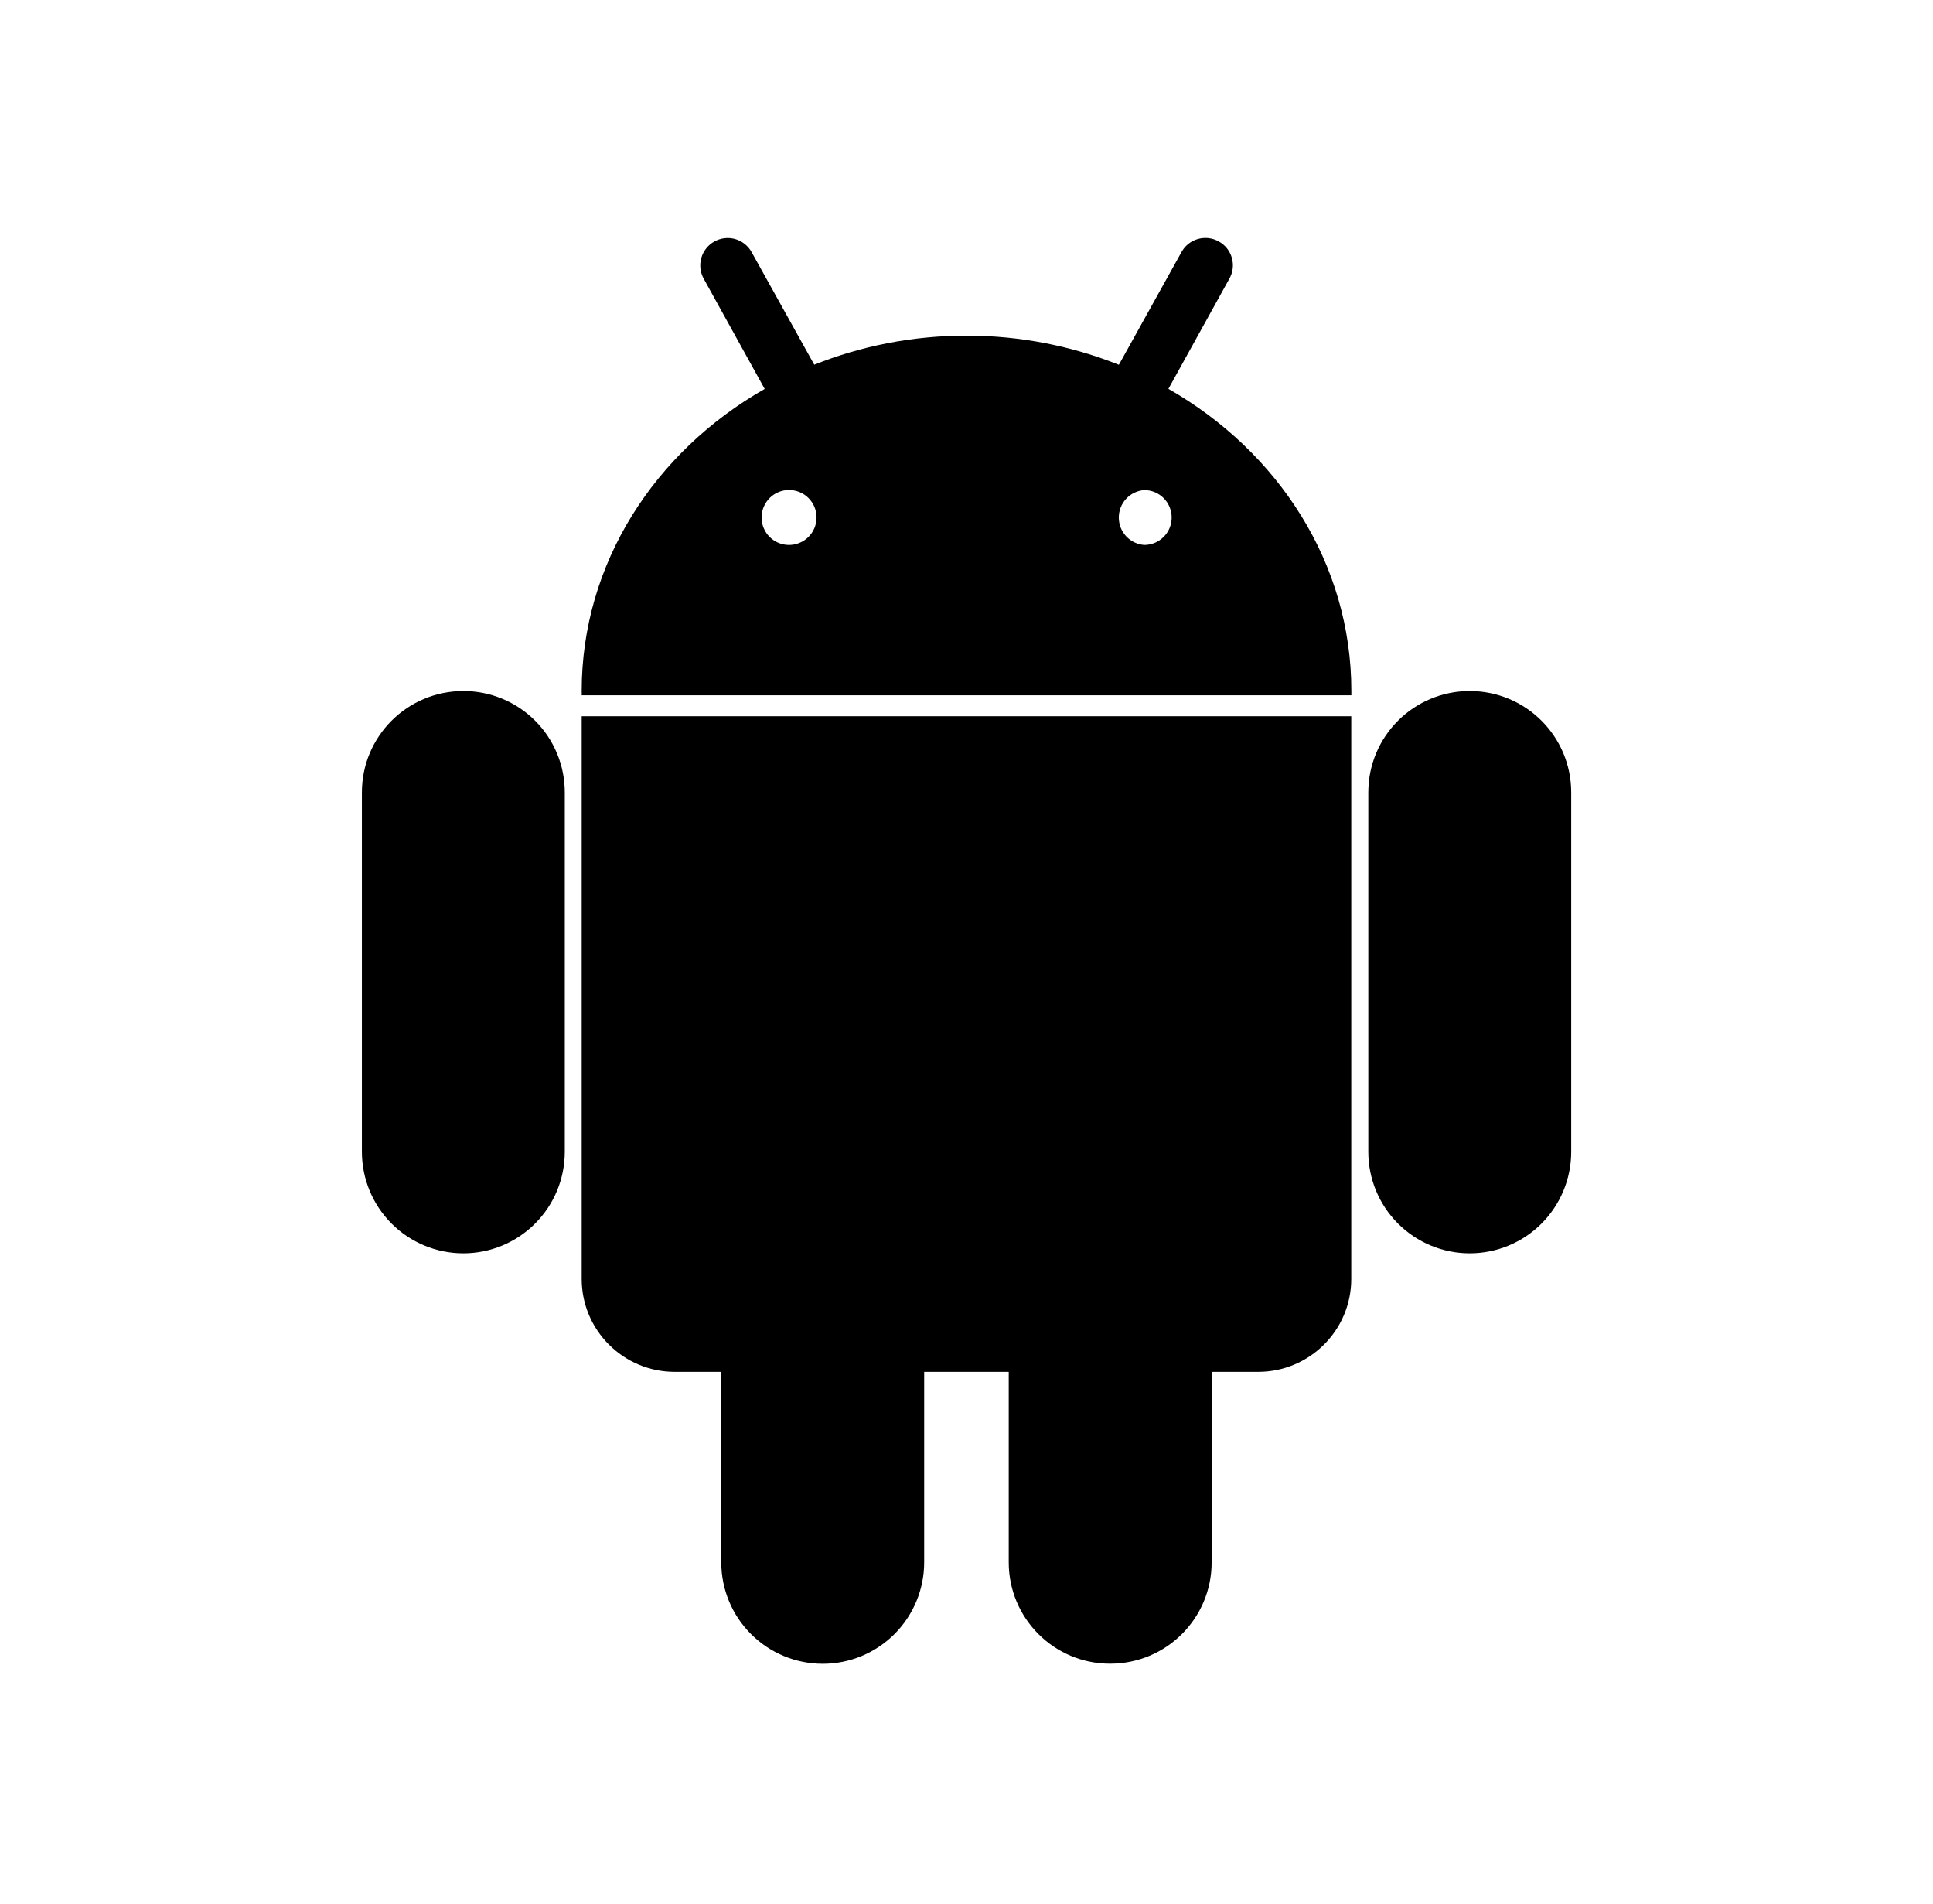 <svg width="66" height="65" viewBox="0 0 66 65" fill="currentColor" xmlns="http://www.w3.org/2000/svg">
<g clip-path="url(#clip0_5_5428)">
<g clip-path="url(#clip1_5_5428)">
<path d="M50.183 23.59C48.269 23.59 46.719 25.139 46.719 27.051V39.32C46.719 40.239 47.084 41.12 47.734 41.769C48.383 42.419 49.265 42.784 50.183 42.784C51.102 42.784 51.983 42.419 52.633 41.769C53.282 41.12 53.647 40.239 53.647 39.32V27.051C53.647 25.139 52.098 23.59 50.183 23.59ZM15.82 23.59C13.905 23.59 12.356 25.139 12.356 27.051V39.32C12.356 40.239 12.721 41.12 13.37 41.769C14.02 42.419 14.901 42.784 15.82 42.784C16.739 42.784 17.62 42.419 18.269 41.769C18.919 41.12 19.284 40.239 19.284 39.32V27.051C19.284 26.596 19.195 26.146 19.021 25.726C18.847 25.305 18.592 24.923 18.27 24.602C17.948 24.28 17.566 24.026 17.146 23.852C16.725 23.678 16.275 23.589 15.82 23.59ZM39.894 13.274L41.974 9.515C42.035 9.408 42.074 9.29 42.089 9.167C42.104 9.045 42.094 8.921 42.06 8.803C42.027 8.684 41.97 8.574 41.894 8.477C41.817 8.381 41.722 8.301 41.614 8.242C41.507 8.181 41.388 8.142 41.265 8.128C41.143 8.114 41.019 8.124 40.9 8.158C40.781 8.192 40.67 8.249 40.574 8.326C40.478 8.403 40.398 8.499 40.339 8.607L38.202 12.453C36.609 11.817 34.854 11.457 33.002 11.457C31.149 11.457 29.394 11.814 27.802 12.45L25.665 8.61C25.606 8.502 25.526 8.406 25.429 8.329C25.333 8.252 25.222 8.194 25.103 8.16C24.985 8.126 24.86 8.116 24.738 8.131C24.615 8.145 24.497 8.184 24.389 8.244C24.282 8.304 24.187 8.385 24.111 8.481C24.035 8.577 23.978 8.688 23.945 8.806C23.912 8.924 23.902 9.048 23.916 9.17C23.93 9.292 23.969 9.41 24.029 9.517L26.109 13.277C22.363 15.411 19.861 19.227 19.861 23.59C19.861 23.62 19.861 23.647 19.866 23.682C19.861 23.698 19.861 23.717 19.861 23.733V23.736H46.14V23.59C46.142 19.227 43.64 15.413 39.894 13.274ZM26.935 18.604C26.812 18.603 26.69 18.578 26.576 18.53C26.463 18.482 26.36 18.412 26.273 18.324C26.099 18.147 26.001 17.907 26.003 17.659C26.005 17.41 26.106 17.172 26.283 16.997C26.46 16.822 26.7 16.725 26.948 16.727C27.197 16.729 27.435 16.829 27.61 17.006C27.785 17.184 27.882 17.423 27.88 17.672C27.878 17.921 27.778 18.159 27.6 18.334C27.423 18.508 27.184 18.605 26.935 18.604ZM39.068 18.604C38.832 18.586 38.611 18.479 38.45 18.306C38.289 18.132 38.2 17.904 38.2 17.667C38.2 17.43 38.289 17.202 38.45 17.028C38.611 16.854 38.832 16.748 39.068 16.73C39.317 16.73 39.555 16.828 39.731 17.004C39.907 17.18 40.005 17.418 40.005 17.667C40.005 17.915 39.907 18.154 39.731 18.329C39.555 18.505 39.317 18.604 39.068 18.604ZM19.861 43.659C19.861 45.408 21.283 46.83 23.04 46.83H24.627V53.333C24.627 54.252 24.992 55.133 25.642 55.782C26.292 56.432 27.173 56.797 28.091 56.797C29.01 56.797 29.891 56.432 30.541 55.782C31.19 55.133 31.555 54.252 31.555 53.333V46.83H34.442V53.333C34.442 55.248 35.992 56.794 37.901 56.794C39.821 56.794 41.37 55.248 41.37 53.333V46.83H42.957C44.712 46.83 46.137 45.411 46.137 43.659V24.451H19.861V43.659Z" fill="currentColor"/>
</g>
</g>
<defs>
<clipPath id="clip0_5_5428">
<rect width="65" height="65" fill="white" transform="translate(0.5)"/>
</clipPath>
<clipPath id="clip1_5_5428">
<rect width="65" height="65" fill="white" transform="translate(0.5)"/>
</clipPath>
</defs>
</svg>
